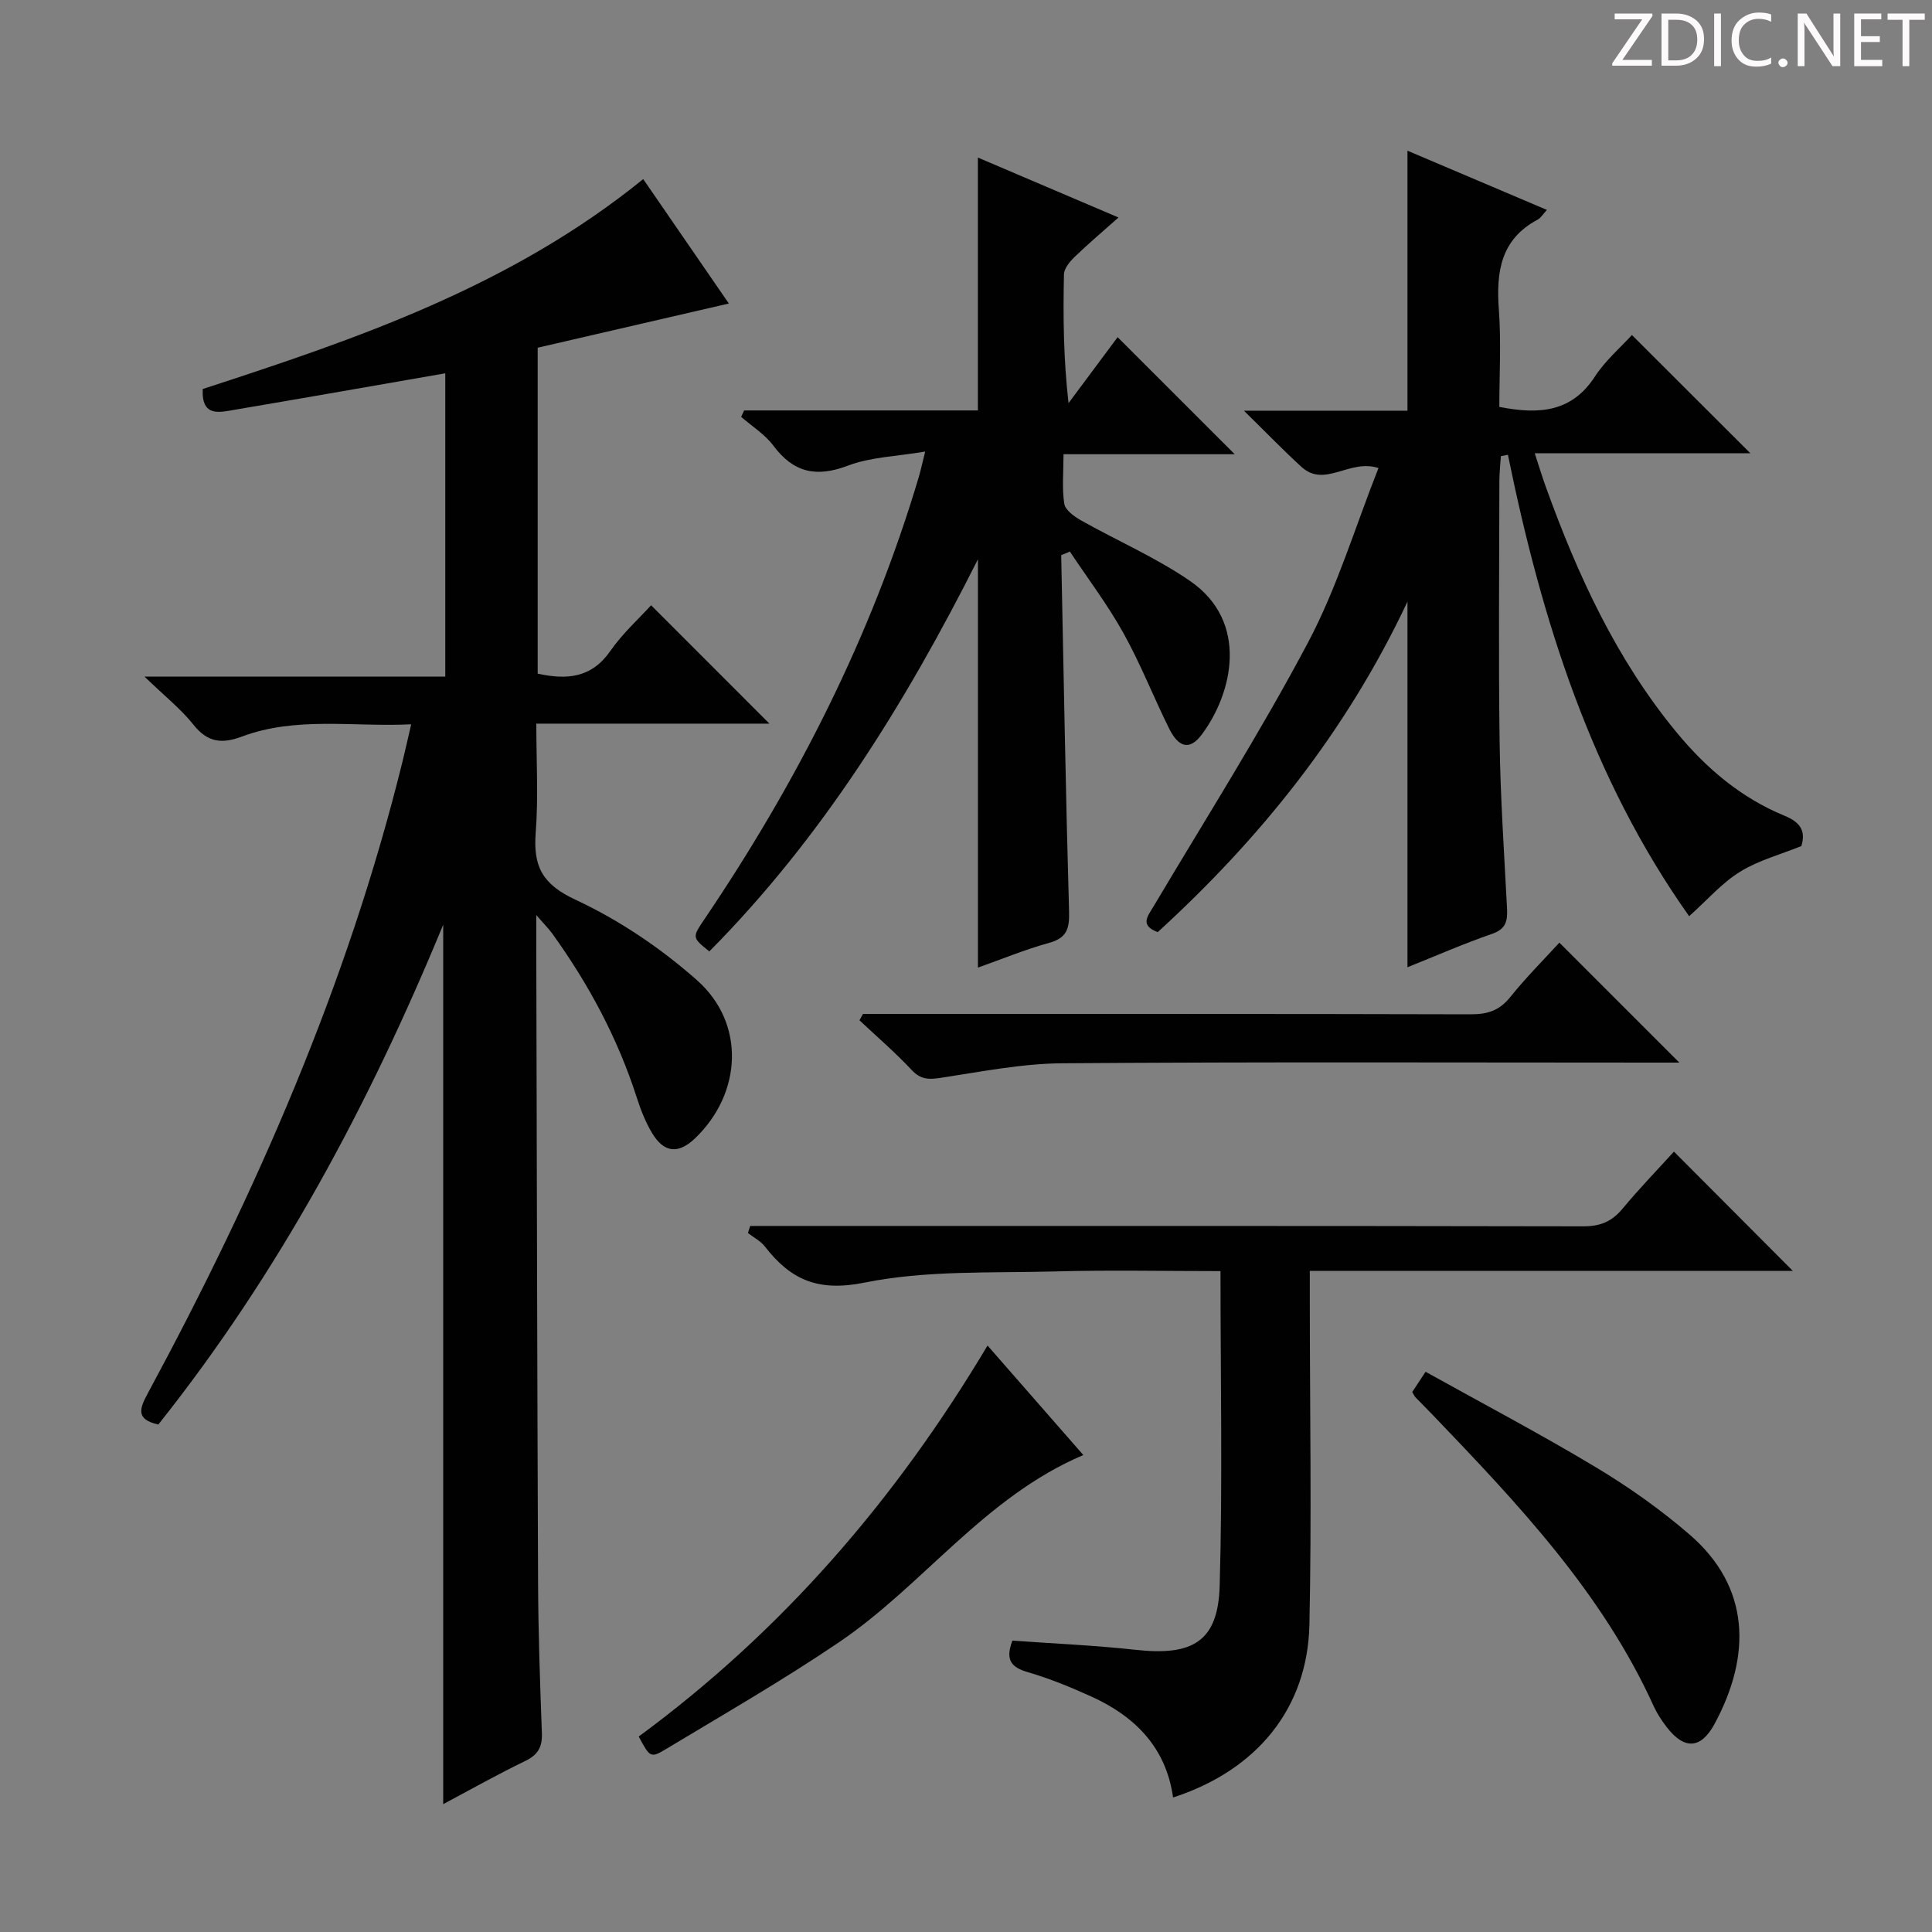 <svg enable-background="new 0 0 400 400" viewBox="0 0 400 400" xmlns="http://www.w3.org/2000/svg"><rect x="0" y="0" width="400" height="400" fill="#808080" stroke="none"/><g fill="#fcfafa"><path d="m342.2 3.2-6.3 9.2h6.1v1.2h-8.2v-.5l6.2-9.1h-5.7v-1.2h7.8v.4z"/><path d="m344 13.7v-10.9h3.1c1.6 0 3 .5 4.1 1.4 1.1 1 1.6 2.2 1.6 3.9s-.5 3-1.6 4-2.5 1.5-4.2 1.5h-3zm1.4-9.6v8.4h1.6c1.4 0 2.5-.4 3.2-1.1.8-.8 1.2-1.8 1.2-3.2s-.4-2.4-1.2-3.1-1.8-1-3.1-1z"/><path d="m356.3 2.8v10.9h-1.4v-10.9z"/><path d="m366.6 13.2c-.8.4-1.8.6-3 .6-1.6 0-2.8-.5-3.7-1.5s-1.4-2.3-1.4-3.9c0-1.7.5-3.2 1.6-4.2s2.4-1.6 4-1.6c1 0 1.9.1 2.6.4v1.5c-.8-.4-1.6-.6-2.6-.6-1.2 0-2.2.4-3 1.2s-1.1 1.9-1.1 3.3c0 1.3.4 2.3 1.1 3.1s1.6 1.1 2.8 1.1c1.1 0 2-.2 2.8-.7v1.3z"/><path d="m368.2 13c0-.3.1-.5.3-.6.2-.2.4-.3.6-.3.3 0 .5.1.7.3s.3.4.3.6-.1.5-.3.6c-.2.2-.4.3-.7.3s-.5-.1-.6-.3c-.2-.2-.3-.4-.3-.6z"/><path d="m381.1 13.7h-1.7l-5.5-8.4c-.2-.2-.3-.5-.4-.7 0 .2.1.8.1 1.5v7.6h-1.4v-10.9h1.8l5.3 8.3c.3.4.4.6.4.8 0-.3-.1-.8-.1-1.6v-7.5h1.4v10.9z"/><path d="m389.7 13.7h-5.8v-10.9h5.6v1.2h-4.2v3.5h3.9v1.2h-3.9v3.7h4.4z"/><path d="m398.4 4.1h-3.1v9.6h-1.4v-9.6h-3.1v-1.3h7.7v1.3z"/></g><path d="m91.76 373.53c0-60.86 0-121.03 0-182.08-15.44 37.45-34.13 72.26-58.98 103.48-4.74-1.05-3.89-3.3-2.18-6.46 22.47-41.64 41.38-84.74 52.75-130.86.55-2.24 1.05-4.5 1.78-7.65-12.03.59-23.78-1.7-35.14 2.57-4.01 1.5-7.01 1.19-9.89-2.43-2.64-3.33-6.07-6.03-10.19-10.02h62.28c0-21.27 0-41.96 0-62.79-14.75 2.56-29.08 5.09-43.44 7.52-3.22.54-7.06 1.68-6.78-4.27 31.96-10.39 63.84-21.27 91.2-43.46 5.9 8.58 11.86 17.24 17.73 25.76-13.34 3.08-26.45 6.11-39.58 9.15v67.48c6.12 1.34 11.17.87 15.04-4.69 2.54-3.65 5.94-6.71 8.44-9.47 8.39 8.39 16.64 16.64 24.5 24.51-15 0-31.23 0-48.26 0 0 7.81.44 15.26-.13 22.64-.53 6.91 1.36 10.61 8.22 13.81 9.04 4.21 17.67 10.03 25.15 16.65 10.12 8.94 9.35 23.44-.37 32.75-3.46 3.31-6.43 3.05-8.92-1.11-1.35-2.25-2.33-4.77-3.14-7.28-3.95-12.31-9.98-23.54-17.51-33.99-.73-1.01-1.63-1.9-3.31-3.83v6.45c.11 43.82.19 87.63.37 131.45.04 10.48.4 20.95.79 31.42.11 2.85-.75 4.5-3.4 5.79-5.74 2.77-11.36 5.94-17.03 8.96z" fill="#010102"/><path d="m310.74 94.44c-.11 1.73-.31 3.46-.31 5.2-.02 18-.2 36 .05 53.99.16 11.46.94 22.92 1.53 34.37.13 2.54-.12 4.31-3.04 5.32-5.9 2.05-11.64 4.56-17.57 6.94 0-25.22 0-49.91 0-75.69-12.7 26.98-30.51 49.05-51.71 68.42-3.78-1.43-2.07-3.29-.83-5.38 10.77-18.13 22.09-35.98 31.96-54.6 6.01-11.35 9.75-23.9 14.58-36.11-6.04-1.96-11.09 4.2-15.95-.24-3.77-3.44-7.32-7.13-11.91-11.63h33.86c0-18.01 0-35.53 0-53.83 9.56 4.06 19.03 8.08 28.87 12.26-.82.88-1.26 1.67-1.93 2.02-7.65 4.08-8.59 10.81-8.02 18.59.5 6.75.1 13.56.1 20.17 8.32 1.65 15.04 1.06 19.81-6.31 2.14-3.3 5.27-5.96 7.64-8.57 8.22 8.2 16.3 16.27 24.52 24.48-14.33 0-29 0-44.64 0 .95 2.89 1.58 5 2.33 7.06 6.58 18.23 14.61 35.68 27.08 50.78 6.13 7.42 13.33 13.52 22.28 17.2 3.21 1.32 4.5 3.07 3.51 6.29-4.26 1.72-8.83 2.94-12.68 5.31-3.75 2.31-6.76 5.81-10.55 9.21-20.26-28.59-30.55-61.38-37.52-95.53-.5.1-.98.19-1.46.28z" fill="#010102"/><path d="m219.71 114.94c.51 24.62.93 49.24 1.63 73.85.1 3.55-.51 5.42-4.16 6.43-4.92 1.35-9.67 3.33-14.71 5.11 0-28.18 0-55.89 0-84.53-15.08 29.93-32.31 57.67-55.61 81.18-3.56-2.87-3.57-2.88-1.08-6.57 19.21-28.4 34.62-58.64 44.43-91.6.37-1.24.64-2.52 1.34-5.32-5.92 1.01-11.27 1.12-15.98 2.91-6.57 2.5-11.27 1.47-15.46-4.14-1.75-2.34-4.41-3.99-6.66-5.95.2-.44.4-.89.61-1.33h48.4c0-17.73 0-34.75 0-52.36 9.56 4.08 18.95 8.08 29.11 12.41-3.37 3-6.33 5.5-9.11 8.19-.99.96-2.15 2.37-2.18 3.6-.19 8.75-.1 17.5.95 26.64 3.5-4.71 7-9.41 10.16-13.65 8.15 8.14 16.16 16.15 24.24 24.23-11.28 0-23 0-35.44 0 0 3.77-.34 7.09.16 10.27.21 1.3 2.05 2.63 3.45 3.42 7.49 4.22 15.49 7.68 22.54 12.52 12.43 8.52 8.79 23.43 2.44 31.87-2.42 3.22-4.73 2.75-6.73-1.29-3.24-6.54-5.91-13.38-9.45-19.75-3.27-5.87-7.36-11.28-11.1-16.89-.58.28-1.19.51-1.79.75z" fill="#010102"/><path d="m252.69 263.17c-11.72 0-22.86-.24-33.98.06-13.28.37-26.84-.28-39.71 2.32-9.64 1.95-15.29-.58-20.63-7.46-.89-1.15-2.33-1.89-3.52-2.81.16-.49.31-.97.47-1.46h5.55c55.64 0 111.27-.03 166.91.08 3.5.01 5.91-.97 8.12-3.62 3.5-4.21 7.31-8.15 10.67-11.85 8.28 8.31 16.39 16.44 24.61 24.69-32.89 0-66.09 0-100 0v6.31c.01 22.32.4 44.64-.08 66.94-.38 17.33-10.88 30.16-28.23 35.78-1.44-10.36-7.9-16.83-17.01-20.94-4.23-1.91-8.57-3.7-13.01-4.99-3.42-.99-4.8-2.47-3.24-6.55 8.4.61 17 .97 25.53 1.91 11.84 1.31 17.04-1.76 17.38-13.22.62-21.44.17-42.92.17-65.19z" fill="#010102"/><path d="m178.67 209.93h5.38c40.15 0 80.31-.04 120.46.07 3.44.01 5.92-.77 8.15-3.54 3.32-4.14 7.1-7.91 10.19-11.3 8.39 8.38 16.66 16.65 24.84 24.84-.83 0-2.56 0-4.28 0-41.15 0-82.31-.17-123.46.14-8.39.06-16.79 1.74-25.13 3.01-2.5.38-4.19.39-6.07-1.62-3.39-3.63-7.18-6.88-10.81-10.29.25-.44.49-.87.73-1.31z" fill="#010102"/><path d="m292.39 288.2c.72-1.1 1.51-2.29 2.76-4.19 11.89 6.62 23.75 12.86 35.22 19.75 6.81 4.08 13.39 8.74 19.4 13.92 12.7 10.94 12.82 25.13 5.21 39.24-2.86 5.29-6.33 5.35-9.96.59-1-1.31-1.94-2.73-2.62-4.22-10.71-23.62-28.25-42.06-45.86-60.44-1.15-1.2-2.34-2.36-3.49-3.56-.22-.24-.35-.57-.66-1.09z" fill="#010102"/><path d="m132.24 359.53c29.69-21.85 53.13-48.95 72.22-80.95 6.61 7.56 12.97 14.82 19.83 22.67-20.51 8.72-33.08 26.9-50.57 38.75-11.66 7.9-23.9 14.94-35.98 22.21-3.06 1.84-3.21 1.58-5.5-2.68z" fill="#010102"/></svg>